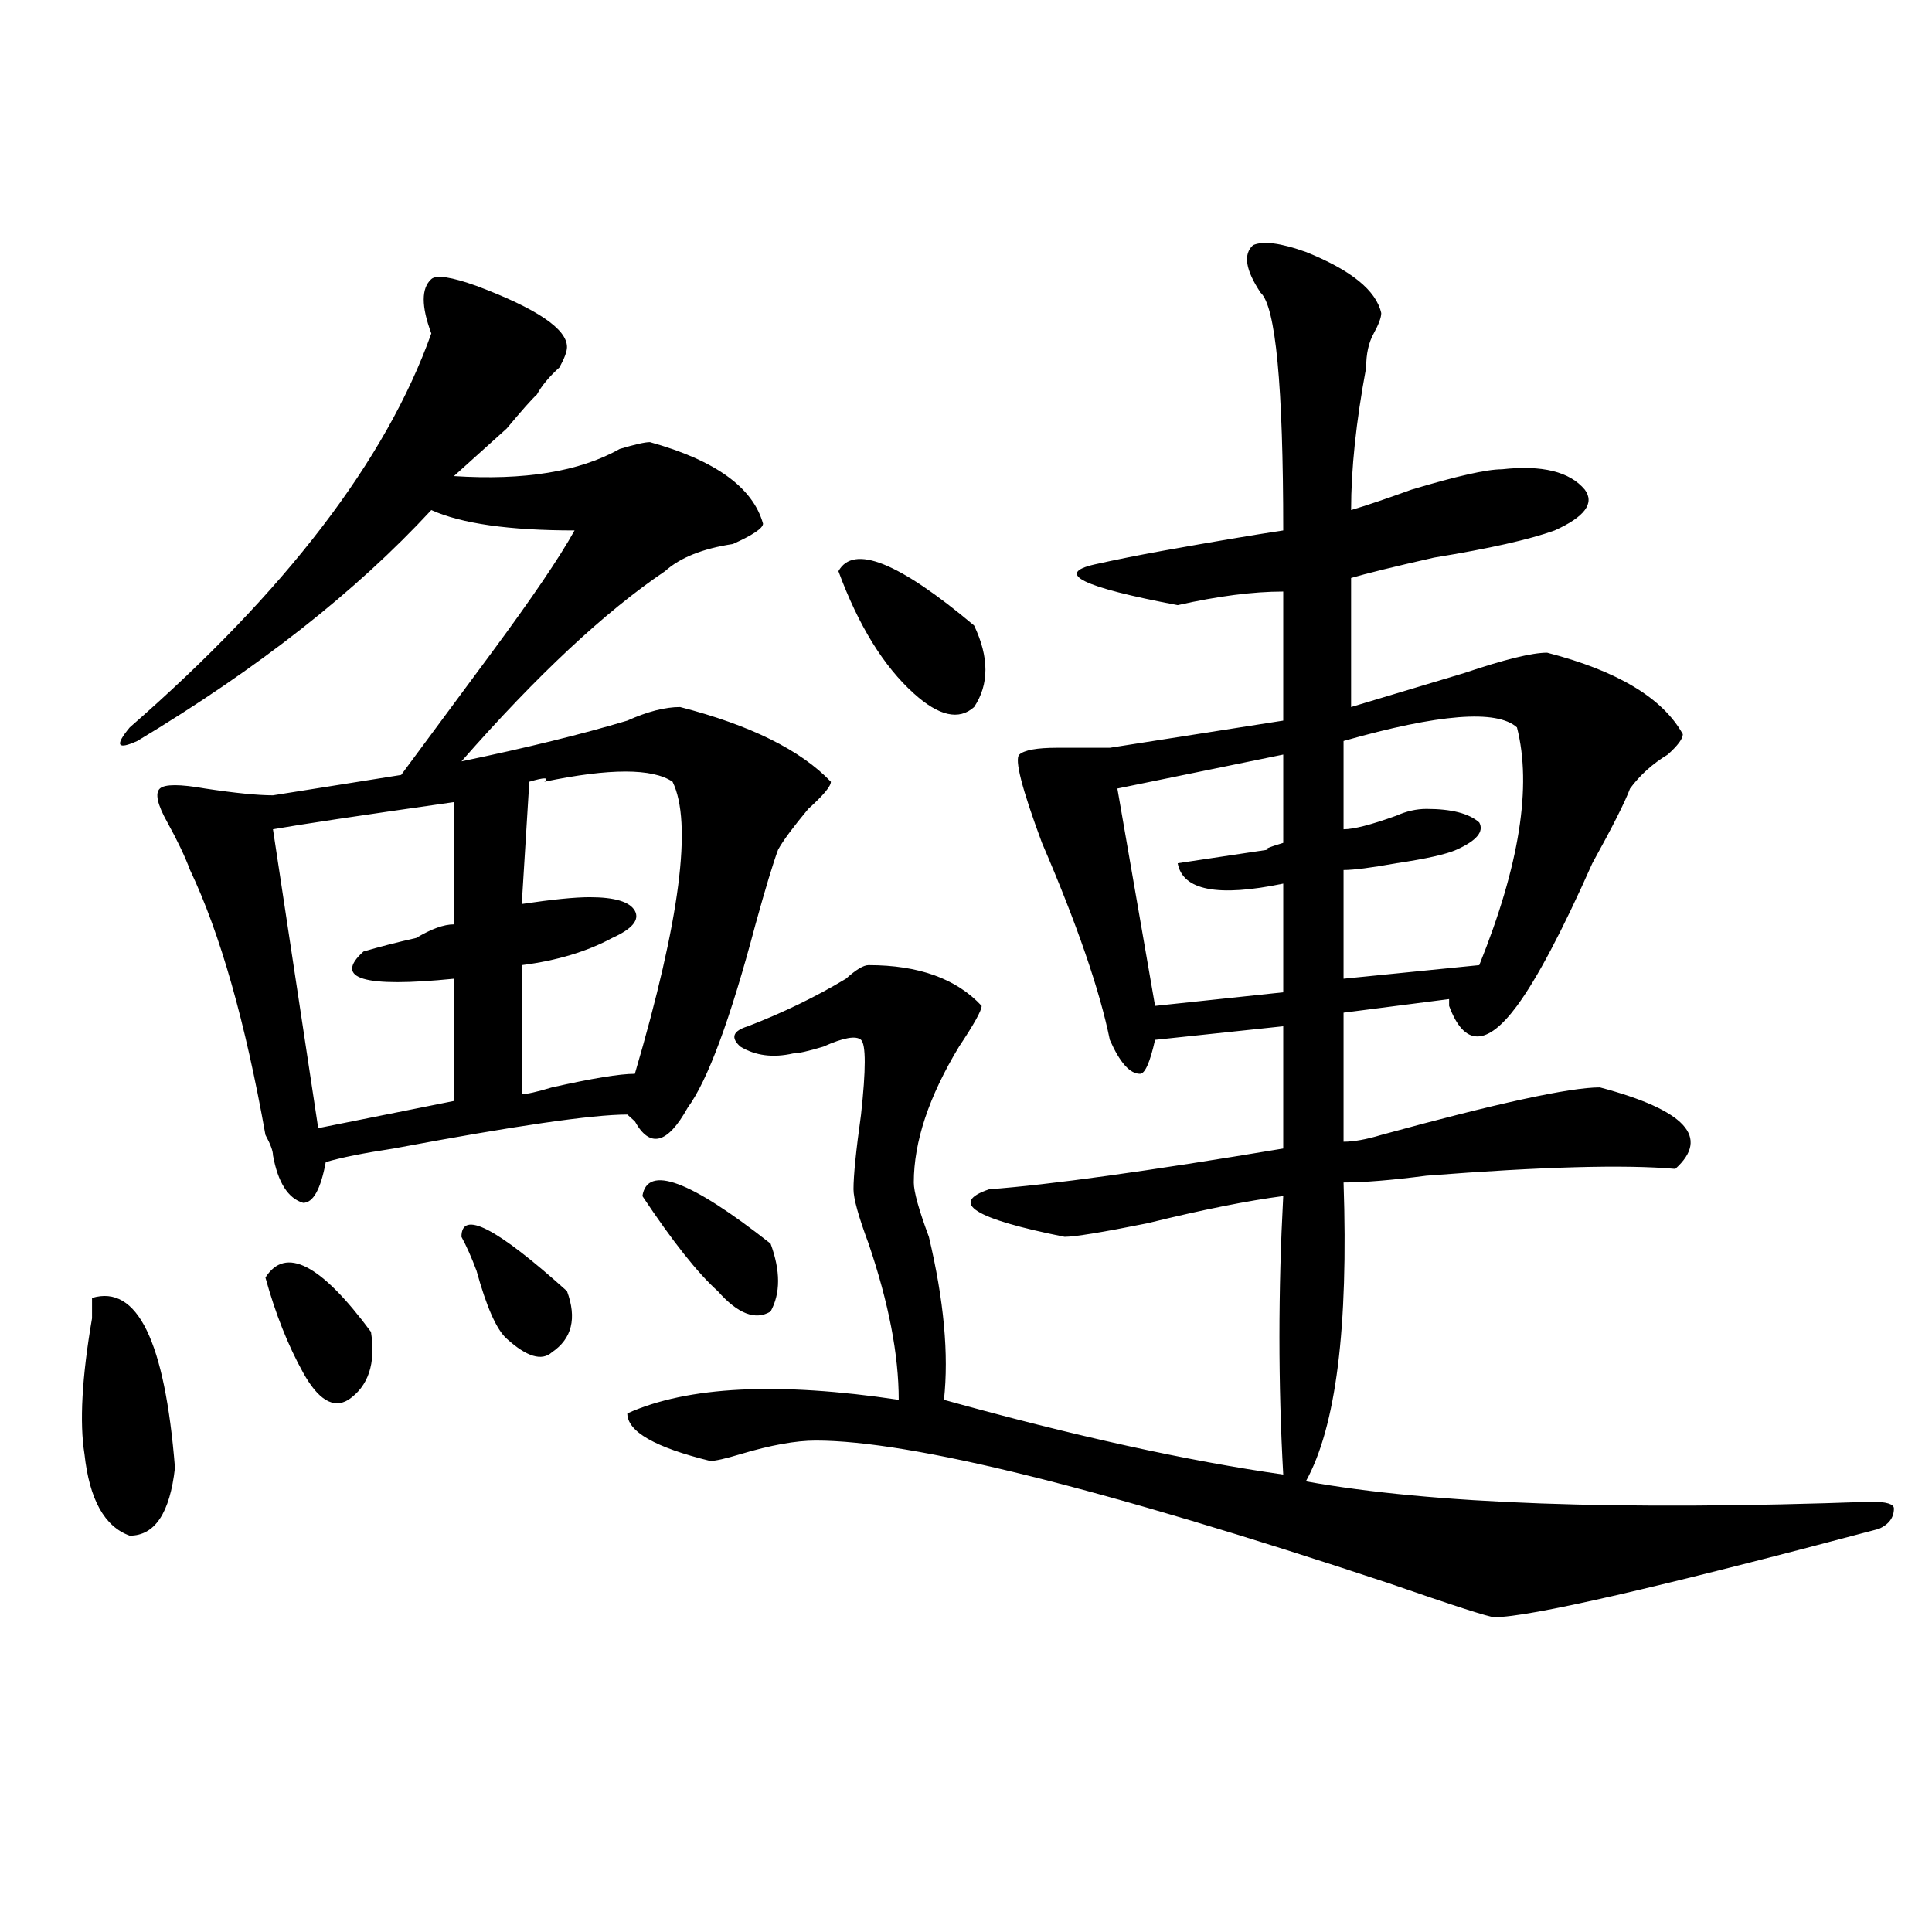 <?xml version="1.0" encoding="utf-8"?>
<!-- Generator: Adobe Illustrator 16.0.0, SVG Export Plug-In . SVG Version: 6.00 Build 0)  -->
<!DOCTYPE svg PUBLIC "-//W3C//DTD SVG 1.1//EN" "http://www.w3.org/Graphics/SVG/1.1/DTD/svg11.dtd">
<svg version="1.1" id="图层_1" xmlns="http://www.w3.org/2000/svg" xmlns:xlink="http://www.w3.org/1999/xlink" x="0px" y="0px"
	 width="1000px" height="1000px" viewBox="0 0 1000 1000" enable-background="new 0 0 1000 1000" xml:space="preserve">
<path d="M47.633,671.813c23.414-7.031,37.682,22.302,42.926,87.891c-2.622,23.456-10.427,35.156-23.414,35.156
	c-13.049-4.669-20.854-18.731-23.414-42.188c-2.622-16.37-1.342-39.825,3.902-70.313C47.633,677.69,47.633,674.175,47.633,671.813z
	 M246.652,147.984c31.219,11.755,46.828,22.302,46.828,31.641c0,2.362-1.342,5.878-3.902,10.547
	c-5.244,4.724-9.146,9.394-11.707,14.063c-2.622,2.362-7.805,8.239-15.609,17.578c-13.049,11.755-22.134,19.94-27.316,24.609
	c36.401,2.362,64.998-2.308,85.852-14.063c7.805-2.308,12.987-3.516,15.609-3.516c33.779,9.394,53.291,23.456,58.535,42.188
	c0,2.362-5.244,5.878-15.609,10.547c-15.609,2.362-27.316,7.031-35.121,14.063c-31.219,21.094-66.34,53.942-105.363,98.438
	c33.779-7.031,62.438-14.063,85.852-21.094c10.365-4.669,19.512-7.031,27.316-7.031c36.401,9.394,62.438,22.302,78.047,38.672
	c0,2.362-3.902,7.031-11.707,14.063c-7.805,9.394-13.049,16.425-15.609,21.094c-2.622,7.031-6.524,19.94-11.707,38.672
	c-13.049,49.219-24.756,80.859-35.121,94.922c-10.427,18.786-19.512,21.094-27.316,7.031l-3.902-3.516
	c-18.231,0-58.535,5.878-120.973,17.578c-15.609,2.362-27.316,4.724-35.121,7.031c-2.622,14.063-6.524,21.094-11.707,21.094
	c-7.805-2.308-13.049-10.547-15.609-24.609c0-2.308-1.342-5.823-3.902-10.547c-10.427-58.558-23.414-104.261-39.023-137.109
	c-2.622-7.031-6.524-15.216-11.707-24.609c-5.244-9.339-6.524-15.216-3.902-17.578c2.561-2.308,10.365-2.308,23.414,0
	c15.609,2.362,27.316,3.516,35.121,3.516l66.34-10.547c10.365-14.063,25.975-35.156,46.828-63.281
	c20.792-28.125,35.121-49.219,42.926-63.281c-33.841,0-58.535-3.516-74.145-10.547c-39.023,42.188-89.754,82.067-152.191,119.531
	c-10.427,4.724-11.707,2.362-3.902-7.031c80.607-70.313,132.68-138.263,156.094-203.906c-5.244-14.063-5.244-23.401,0-28.125
	C225.799,142.161,233.604,143.315,246.652,147.984z M137.387,661.266c10.365-16.37,28.597-7.031,54.633,28.125
	c2.561,16.425-1.342,28.125-11.707,35.156c-7.805,4.724-15.609,0-23.414-14.063S142.569,680.052,137.387,661.266z M234.945,415.172
	c-49.45,7.031-80.669,11.755-93.656,14.063l23.414,154.688l70.242-14.063v-63.281c-46.828,4.724-62.438,0-46.828-14.063
	c7.805-2.308,16.89-4.669,27.316-7.031c7.805-4.669,14.268-7.031,19.512-7.031V415.172z M238.848,640.172
	c0-14.063,18.17-4.669,54.633,28.125c5.183,14.063,2.561,24.609-7.805,31.641c-5.244,4.724-13.049,2.362-23.414-7.031
	c-5.244-4.669-10.427-16.37-15.609-35.156C244.03,650.719,241.408,644.896,238.848,640.172z M348.113,404.625
	c-10.427-7.031-32.561-7.031-66.34,0c2.561-2.308,0-2.308-7.805,0l-3.902,63.281c15.609-2.308,27.316-3.516,35.121-3.516
	c12.987,0,20.792,2.362,23.414,7.031c2.561,4.724-1.342,9.394-11.707,14.063c-13.049,7.031-28.658,11.755-46.828,14.063v66.797
	c2.561,0,7.805-1.153,15.609-3.516c20.792-4.669,35.121-7.031,42.926-7.031C352.016,476.146,358.479,425.719,348.113,404.625z
	 M675.91,130.406c23.414,9.393,36.401,19.94,39.023,31.641c0,2.362-1.342,5.877-3.902,10.547
	c-2.622,4.724-3.902,10.547-3.902,17.578c-5.244,28.125-7.805,52.734-7.805,73.828c7.805-2.308,18.17-5.823,31.219-10.547
	c23.414-7.031,39.023-10.547,46.828-10.547c20.792-2.308,35.121,1.208,42.926,10.547c5.183,7.031,0,14.063-15.609,21.094
	c-13.049,4.724-33.841,9.394-62.438,14.063c-20.854,4.724-35.121,8.239-42.926,10.547v66.797
	c15.609-4.669,35.121-10.547,58.535-17.578c20.792-7.031,35.121-10.547,42.926-10.547c36.401,9.394,59.815,23.456,70.242,42.188
	c0,2.362-2.622,5.878-7.805,10.547c-7.805,4.724-14.329,10.547-19.512,17.578c-2.622,7.031-9.146,19.94-19.512,38.672
	c-15.609,35.156-28.658,59.766-39.023,73.828c-15.609,21.094-27.316,21.094-35.121,0v-3.516l-54.633,7.031v66.797
	c5.183,0,11.707-1.153,19.512-3.516c59.815-16.37,97.559-24.609,113.168-24.609c44.206,11.755,57.193,25.817,39.023,42.188
	c-26.036-2.308-68.962-1.153-128.777,3.516c-18.231,2.362-32.561,3.516-42.926,3.516c2.561,75.036-3.902,126.563-19.512,154.688
	c64.998,11.755,162.557,15.271,292.676,10.547c7.805,0,11.707,1.208,11.707,3.516c0,4.724-2.622,8.239-7.805,10.547
	c-114.51,30.432-180.85,45.703-199.02,45.703c-2.622,0-20.854-5.878-54.633-17.578c-148.289-49.219-247.189-73.828-296.578-73.828
	c-10.427,0-23.414,2.362-39.023,7.031c-7.805,2.362-13.049,3.516-15.609,3.516c-28.658-7.031-42.926-15.216-42.926-24.609
	c31.219-14.063,78.047-16.37,140.484-7.031c0-23.401-5.244-50.372-15.609-80.859c-5.244-14.063-7.805-23.401-7.805-28.125
	c0-7.031,1.28-19.886,3.902-38.672c2.561-23.401,2.561-36.31,0-38.672c-2.622-2.308-9.146-1.153-19.512,3.516
	c-7.805,2.362-13.049,3.516-15.609,3.516c-10.427,2.362-19.512,1.208-27.316-3.516c-5.244-4.669-3.902-8.185,3.902-10.547
	c18.17-7.031,35.121-15.216,50.73-24.609c5.183-4.669,9.085-7.031,11.707-7.031c25.975,0,45.486,7.031,58.535,21.094
	c0,2.362-3.902,9.394-11.707,21.094c-15.609,25.817-23.414,49.219-23.414,70.313c0,4.724,2.561,14.063,7.805,28.125
	c7.805,32.849,10.365,60.974,7.805,84.375c67.62,18.786,126.155,31.641,175.605,38.672c-2.622-46.856-2.622-94.922,0-144.141
	c-18.231,2.362-41.646,7.031-70.242,14.063c-23.414,4.724-37.743,7.031-42.926,7.031c-46.828-9.339-59.877-17.578-39.023-24.609
	c31.219-2.308,81.949-9.339,152.191-21.094v-63.281l-66.34,7.031c-2.622,11.755-5.244,17.578-7.805,17.578
	c-5.244,0-10.427-5.823-15.609-17.578c-5.244-25.763-16.951-59.766-35.121-101.953c-10.427-28.125-14.329-43.341-11.707-45.703
	c2.561-2.308,9.085-3.516,19.512-3.516c12.987,0,22.072,0,27.316,0l89.754-14.063v-66.797c-15.609,0-33.841,2.362-54.633,7.031
	c-49.45-9.339-63.779-16.37-42.926-21.094c10.365-2.308,22.072-4.669,35.121-7.031c25.975-4.669,46.828-8.185,62.438-10.547
	c0-74.981-3.902-116.016-11.707-123.047c-7.805-11.701-9.146-19.886-3.902-24.609C653.776,124.583,662.861,125.737,675.91,130.406z
	 M332.504,619.078c2.561-16.37,24.694-8.185,66.34,24.609c5.183,14.063,5.183,25.817,0,35.156
	c-7.805,4.724-16.951,1.208-27.316-10.547C361.101,658.958,348.113,642.534,332.504,619.078z M433.965,295.641
	c7.805-14.063,31.219-4.669,70.242,28.125c7.805,16.425,7.805,30.487,0,42.188c-7.805,7.031-18.231,4.724-31.219-7.031
	C457.379,344.859,444.33,323.766,433.965,295.641z M664.203,390.563l-85.852,17.578l19.512,112.5l66.34-7.031v-56.25
	c-33.841,7.031-52.072,3.516-54.633-10.547c15.609-2.308,31.219-4.669,46.828-7.031c-2.622,0,0-1.153,7.805-3.516V390.563z
	 M785.176,376.5c-10.427-9.339-40.365-7.031-89.754,7.031v45.703c5.183,0,14.268-2.308,27.316-7.031
	c5.183-2.308,10.365-3.516,15.609-3.516c12.987,0,22.072,2.362,27.316,7.031c2.561,4.724-1.342,9.394-11.707,14.063
	c-5.244,2.362-15.609,4.724-31.219,7.031c-13.049,2.362-22.134,3.516-27.316,3.516v56.25l70.242-7.031
	C786.456,448.021,792.98,406.987,785.176,376.5z"/>
</svg>

